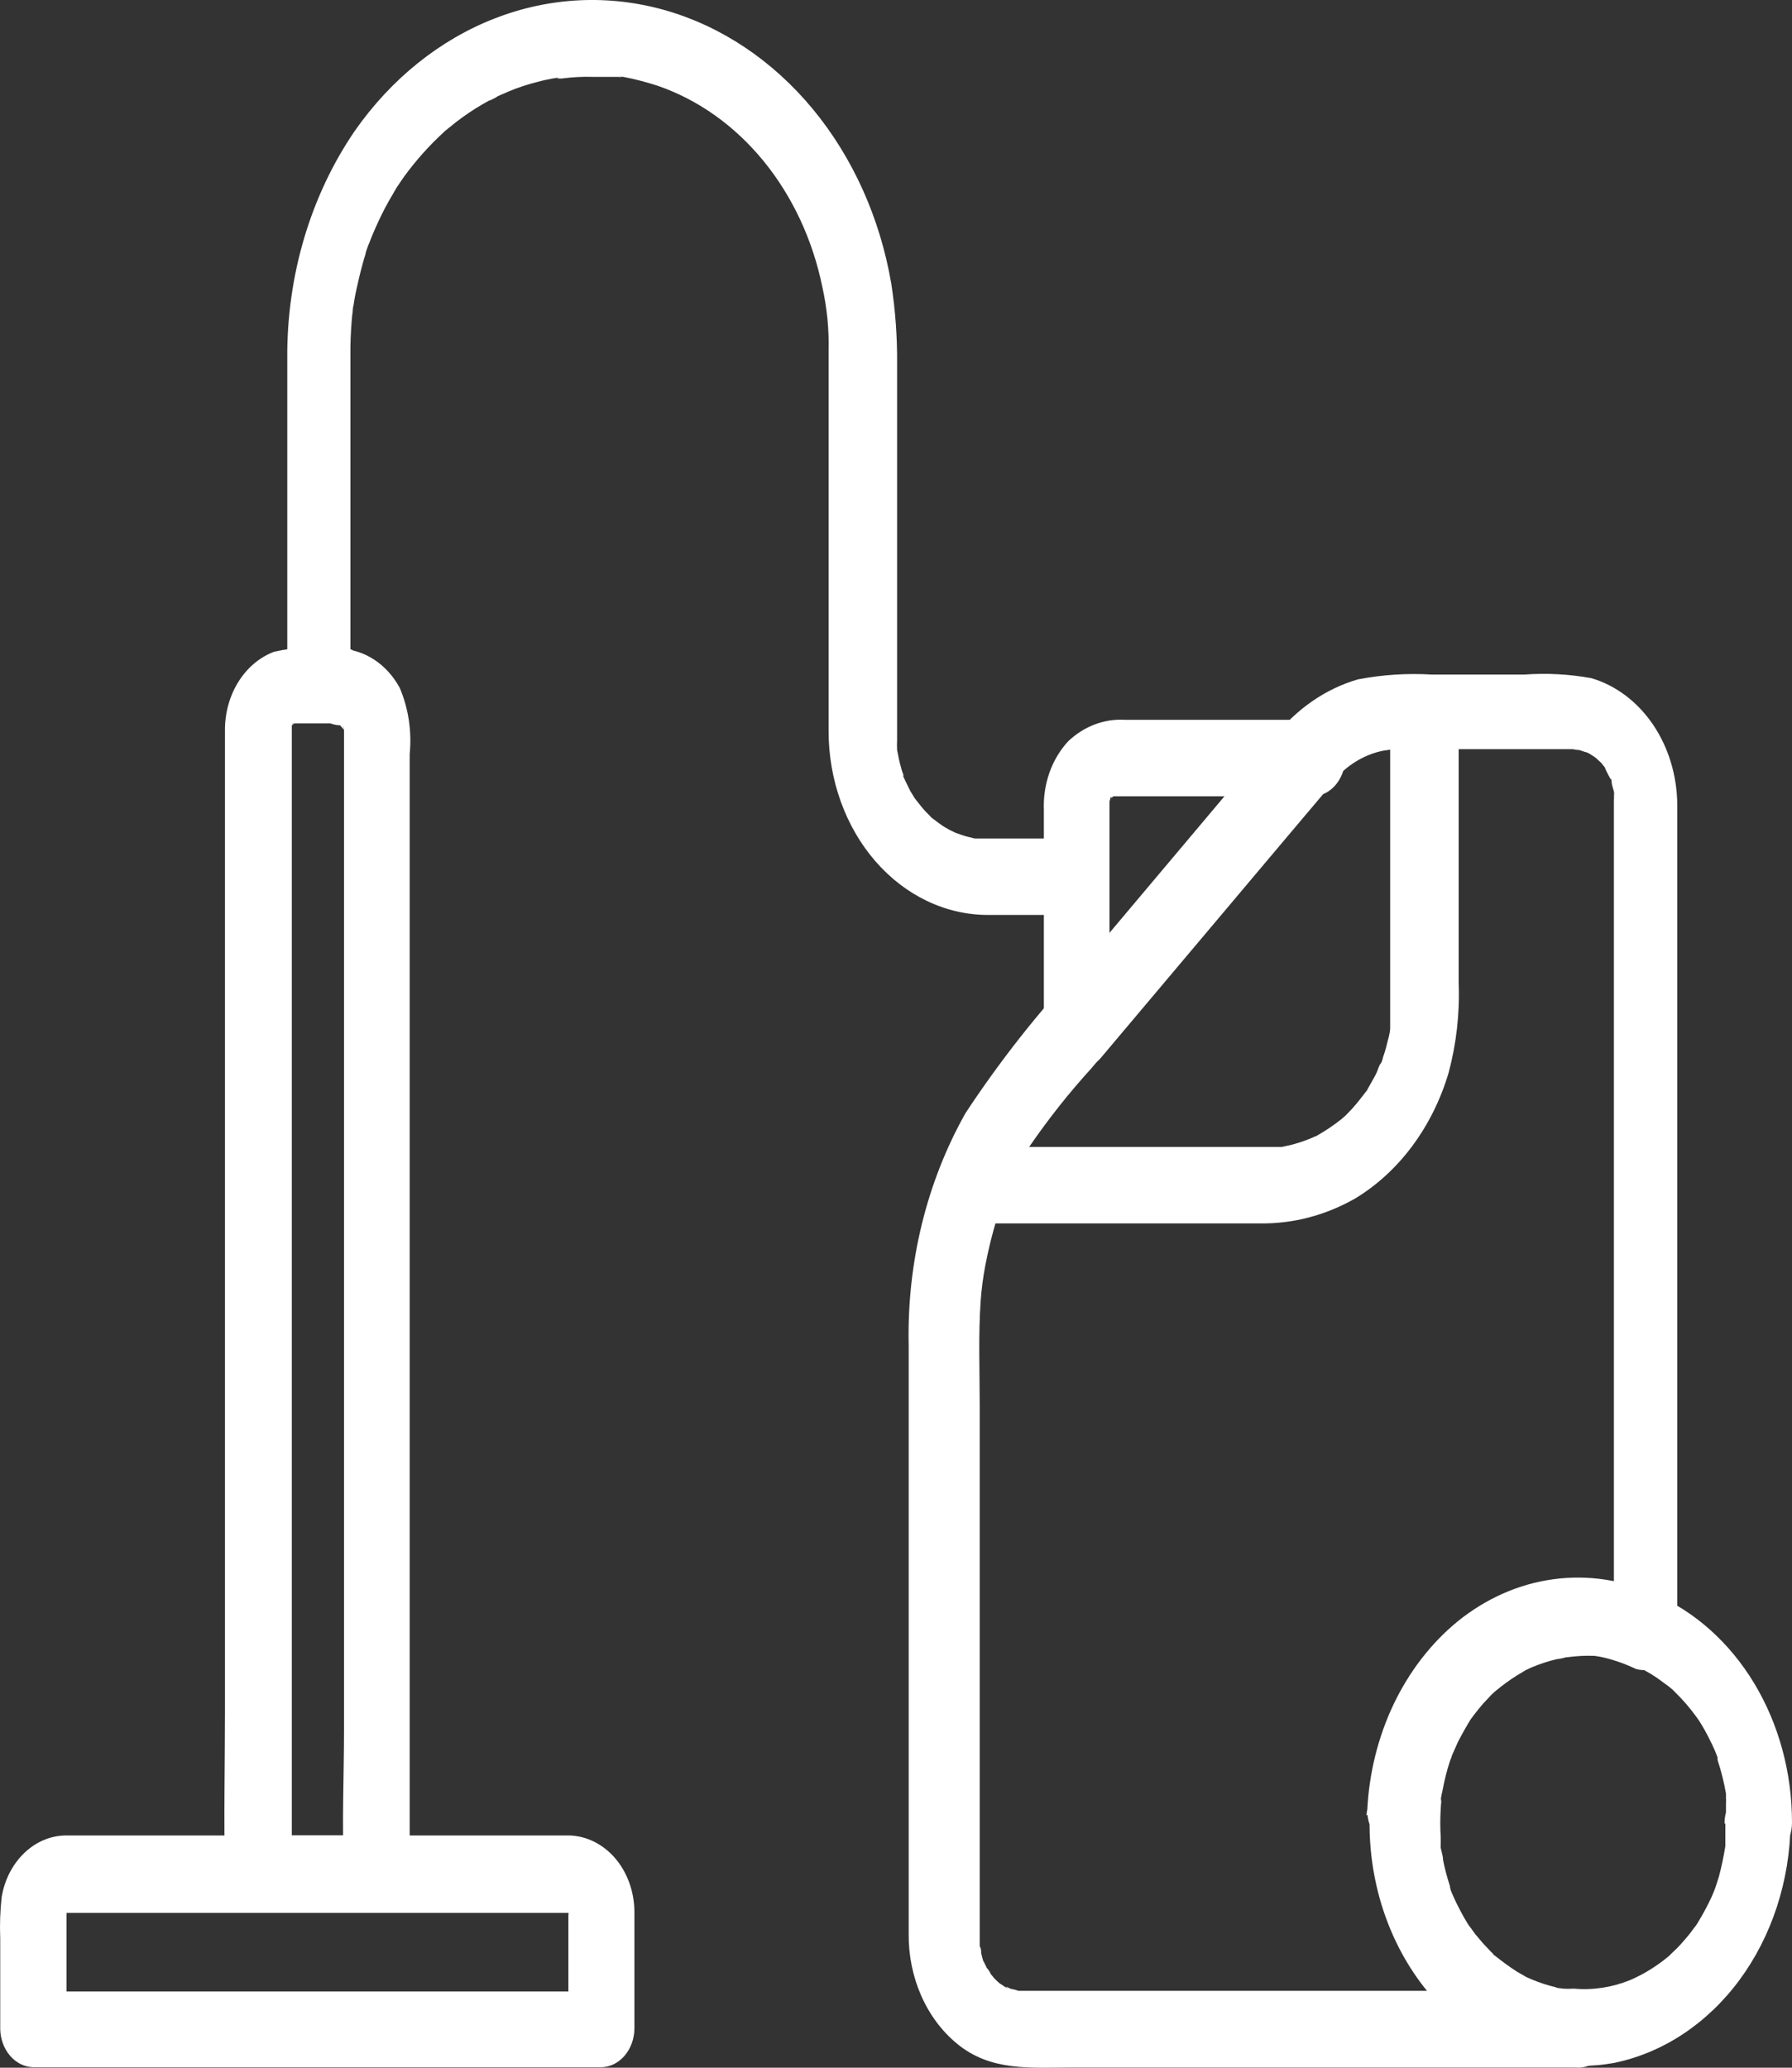 <svg width="39" height="45" viewBox="0 0 39 45" fill="none" xmlns="http://www.w3.org/2000/svg">
<rect x="0" y="0" width="39" height="45" fill="#333333" stroke="none"/>
<path d="M29.81 39.464C29.784 40.178 29.883 40.891 30.101 41.56C30.32 42.229 30.653 42.84 31.081 43.357C31.51 43.873 32.025 44.284 32.594 44.565C33.164 44.846 33.777 44.99 34.396 44.99V43.326H22.197C22.022 43.326 22.247 43.368 22.161 43.326C22.112 43.307 22.061 43.293 22.009 43.285C21.982 43.285 21.807 43.176 21.946 43.285C21.89 43.254 21.836 43.219 21.784 43.181C21.762 43.181 21.609 43.025 21.73 43.145L21.636 43.051L21.51 42.896C21.613 43.031 21.51 42.854 21.479 42.834L21.416 42.704C21.317 42.528 21.443 42.844 21.389 42.642C21.375 42.596 21.363 42.549 21.353 42.502C21.353 42.45 21.353 42.403 21.322 42.357C21.322 42.455 21.322 42.455 21.322 42.357C21.322 42.258 21.322 42.18 21.322 42.087V30.598C21.322 29.836 21.29 29.043 21.344 28.291C21.363 28.04 21.396 27.79 21.443 27.544C21.51 27.193 21.595 26.847 21.699 26.507C21.883 25.96 22.119 25.438 22.404 24.952C22.818 24.349 23.268 23.781 23.751 23.251L27.744 18.507C28.099 18.093 28.45 17.673 28.804 17.253L29.006 17.014C29.296 16.663 29.675 16.427 30.089 16.34C30.267 16.308 30.448 16.296 30.628 16.304H34.221C34.248 16.304 34.446 16.351 34.288 16.304C34.36 16.319 34.431 16.34 34.499 16.366C34.54 16.366 34.661 16.449 34.535 16.366L34.697 16.47L34.8 16.547C34.67 16.444 34.827 16.584 34.845 16.599L34.949 16.729C35.025 16.828 34.872 16.573 34.949 16.76C34.98 16.822 35.012 16.884 35.047 16.947C35.083 17.009 35.047 16.838 35.075 17.014C35.075 17.082 35.106 17.154 35.124 17.221C35.164 17.372 35.124 17.263 35.124 17.221C35.128 17.297 35.128 17.374 35.124 17.45V17.491C35.124 18.129 35.124 18.767 35.124 19.404V35.502L36.022 34.704C35.319 34.382 34.558 34.267 33.807 34.369C33.055 34.471 32.338 34.788 31.719 35.29C31.145 35.761 30.67 36.377 30.33 37.089C29.991 37.802 29.794 38.594 29.756 39.407C29.758 39.627 29.834 39.837 29.968 39.993C30.102 40.15 30.285 40.239 30.475 40.241C30.665 40.235 30.846 40.145 30.98 39.99C31.115 39.834 31.193 39.626 31.198 39.407C31.198 39.318 31.198 39.23 31.198 39.137C31.198 39.044 31.198 39.09 31.198 39.168C31.196 39.12 31.196 39.071 31.198 39.023C31.221 38.874 31.251 38.727 31.288 38.582C31.329 38.437 31.369 38.297 31.418 38.162C31.36 38.323 31.454 38.09 31.468 38.059C31.481 38.027 31.526 37.924 31.558 37.861C31.589 37.799 31.701 37.592 31.778 37.462C31.854 37.333 31.692 37.571 31.823 37.395L31.944 37.229C32.038 37.11 32.133 37.001 32.236 36.892C32.339 36.783 32.348 36.783 32.407 36.731L32.46 36.685C32.568 36.602 32.676 36.519 32.784 36.451L32.955 36.348C32.977 36.348 33.175 36.234 33.103 36.265C33.031 36.296 33.233 36.213 33.255 36.202L33.44 36.135C33.565 36.094 33.696 36.068 33.821 36.031C33.947 35.995 33.736 36.031 33.893 36.031H34.127C34.309 36.016 34.492 36.016 34.675 36.031C34.805 36.049 34.934 36.077 35.061 36.114C35.246 36.168 35.428 36.237 35.605 36.322C35.71 36.352 35.821 36.355 35.927 36.329C36.034 36.303 36.135 36.25 36.221 36.173C36.307 36.096 36.377 35.998 36.426 35.886C36.475 35.773 36.501 35.649 36.503 35.523V17.979C36.503 17.818 36.503 17.662 36.503 17.507C36.497 16.875 36.311 16.263 35.973 15.766C35.635 15.27 35.164 14.915 34.634 14.759C34.15 14.671 33.659 14.645 33.17 14.681H31.167C30.628 14.648 30.087 14.683 29.554 14.785C28.842 14.991 28.199 15.439 27.708 16.071L23.527 21.037C22.609 22.013 21.767 23.08 21.012 24.226C20.167 25.726 19.736 27.487 19.776 29.276V42.092C19.772 42.558 19.866 43.018 20.049 43.433C20.232 43.849 20.499 44.207 20.828 44.477C21.56 45.084 22.44 44.996 23.289 44.996H34.293C34.392 45.005 34.492 44.99 34.587 44.952C34.681 44.914 34.767 44.855 34.841 44.776C34.914 44.698 34.972 44.603 35.012 44.498C35.052 44.392 35.073 44.279 35.073 44.163C35.073 44.048 35.052 43.934 35.012 43.829C34.972 43.723 34.914 43.629 34.841 43.55C34.767 43.472 34.681 43.412 34.587 43.375C34.492 43.337 34.392 43.322 34.293 43.331C34.16 43.339 34.026 43.339 33.893 43.331C33.736 43.331 33.996 43.362 33.826 43.331L33.669 43.295C33.552 43.268 33.436 43.233 33.323 43.191L33.143 43.119C33.143 43.119 32.937 43.02 33.08 43.119C32.86 43.006 32.649 42.869 32.451 42.709L32.326 42.605C32.442 42.709 32.299 42.574 32.276 42.554C32.182 42.46 32.092 42.357 32.002 42.253C31.913 42.149 31.85 42.061 31.778 41.957C31.706 41.854 31.751 41.916 31.778 41.957L31.724 41.869C31.692 41.823 31.665 41.771 31.634 41.719C31.566 41.599 31.504 41.474 31.45 41.346L31.364 41.149C31.418 41.278 31.364 41.123 31.364 41.076C31.286 40.819 31.224 40.556 31.18 40.288C31.14 40.049 31.18 40.454 31.18 40.205V39.977C31.18 39.821 31.18 39.666 31.18 39.51C31.166 39.301 31.084 39.105 30.95 38.963C30.817 38.82 30.641 38.741 30.459 38.741C30.277 38.741 30.102 38.82 29.969 38.963C29.835 39.105 29.753 39.301 29.739 39.51L29.81 39.464Z" fill="white"/>
<path d="M37.549 39.686C37.549 39.795 37.549 39.909 37.549 40.018V40.178C37.549 40.038 37.549 40.178 37.549 40.178C37.514 40.401 37.468 40.621 37.41 40.837L37.365 40.982C37.365 40.982 37.307 41.153 37.338 41.065L37.307 41.148L37.248 41.288C37.158 41.481 37.057 41.668 36.947 41.848C36.947 41.848 36.867 41.972 36.947 41.848C36.922 41.89 36.893 41.93 36.862 41.967C36.806 42.047 36.746 42.123 36.682 42.195C36.62 42.268 36.557 42.34 36.489 42.408C36.422 42.475 36.274 42.605 36.377 42.522C36.103 42.761 35.8 42.953 35.479 43.092C35.086 43.252 34.668 43.316 34.253 43.279C34.166 43.284 34.079 43.284 33.992 43.279C34.14 43.279 33.893 43.279 33.857 43.248C33.679 43.206 33.503 43.149 33.332 43.077L33.215 43.025C33.112 42.978 33.309 43.082 33.215 43.025L33.017 42.911C32.852 42.805 32.692 42.689 32.537 42.563C32.514 42.563 32.434 42.465 32.537 42.563L32.443 42.47L32.281 42.299L32.106 42.092C32.083 42.06 31.913 41.822 31.998 41.952C31.897 41.798 31.806 41.637 31.724 41.469C31.679 41.386 31.643 41.298 31.603 41.21C31.584 41.168 31.568 41.125 31.553 41.081C31.594 41.19 31.553 41.081 31.553 41.039C31.492 40.855 31.443 40.666 31.405 40.474C31.405 40.391 31.373 40.303 31.355 40.215C31.338 40.127 31.355 40.178 31.355 40.215C31.355 40.137 31.355 40.059 31.355 39.987C31.342 39.781 31.342 39.575 31.355 39.37C31.355 39.313 31.387 39.043 31.355 39.209C31.355 39.11 31.387 39.012 31.405 38.913C31.441 38.721 31.489 38.532 31.549 38.348L31.598 38.208C31.544 38.353 31.598 38.234 31.598 38.208L31.728 37.913C31.814 37.747 31.904 37.586 32.002 37.425C32.101 37.265 31.935 37.524 32.002 37.425L32.083 37.316C32.146 37.234 32.209 37.156 32.276 37.078L32.461 36.881C32.491 36.849 32.525 36.819 32.559 36.793C32.537 36.793 32.447 36.881 32.559 36.793C32.703 36.673 32.853 36.564 33.008 36.466L33.206 36.347L33.327 36.29C33.507 36.214 33.692 36.153 33.88 36.108C33.929 36.108 34.158 36.057 34.014 36.077L34.244 36.051C34.466 36.028 34.69 36.028 34.913 36.051C35.317 36.117 35.706 36.274 36.058 36.513L36.314 36.7L36.422 36.788C36.323 36.705 36.422 36.788 36.458 36.829C36.62 36.987 36.77 37.161 36.907 37.348L36.992 37.467C36.929 37.374 36.992 37.467 37.019 37.514C37.077 37.607 37.131 37.704 37.181 37.804C37.235 37.908 37.284 38.011 37.329 38.115L37.383 38.255C37.419 38.338 37.361 38.167 37.383 38.312C37.46 38.546 37.52 38.787 37.563 39.033C37.563 39.074 37.563 39.116 37.563 39.152C37.603 39.406 37.563 38.996 37.563 39.256C37.563 39.39 37.563 39.53 37.563 39.665C37.563 39.885 37.639 40.096 37.773 40.252C37.908 40.407 38.091 40.495 38.281 40.495C38.472 40.495 38.655 40.407 38.79 40.252C38.924 40.096 39 39.885 39 39.665C39.001 38.582 38.714 37.525 38.178 36.635C37.642 35.746 36.883 35.068 36.003 34.692C35.123 34.316 34.164 34.261 33.256 34.533C32.347 34.805 31.533 35.392 30.923 36.215C30.313 37.038 29.936 38.057 29.842 39.135C29.749 40.212 29.944 41.297 30.401 42.243C30.858 43.189 31.556 43.951 32.399 44.425C33.243 44.899 34.192 45.064 35.119 44.897C36.186 44.681 37.154 44.042 37.857 43.091C38.559 42.14 38.953 40.936 38.969 39.686C38.969 39.466 38.893 39.255 38.758 39.099C38.623 38.944 38.441 38.856 38.25 38.856C38.059 38.856 37.877 38.944 37.742 39.099C37.607 39.255 37.531 39.466 37.531 39.686H37.549Z" fill="white"/>
<path d="M12.388 39.945H3.185C2.601 39.945 2.008 39.945 1.429 39.945C1.098 39.949 0.779 40.085 0.525 40.33C0.271 40.575 0.098 40.913 0.036 41.288C0.003 41.586 -0.007 41.886 0.005 42.185V44.155C0.008 44.375 0.086 44.585 0.22 44.741C0.355 44.897 0.537 44.986 0.728 44.99H13.084C13.275 44.986 13.457 44.897 13.591 44.741C13.726 44.585 13.804 44.375 13.807 44.155V42.237C13.807 42.019 13.807 41.801 13.807 41.584C13.799 41.152 13.647 40.741 13.383 40.435C13.118 40.13 12.762 39.955 12.388 39.945C12.197 39.947 12.014 40.035 11.879 40.192C11.745 40.348 11.669 40.559 11.669 40.78C11.673 40.999 11.749 41.208 11.883 41.362C12.018 41.517 12.198 41.606 12.388 41.61H12.352C12.392 41.61 12.392 41.61 12.352 41.61C12.312 41.61 12.433 41.672 12.329 41.578C12.37 41.615 12.433 41.749 12.37 41.62C12.41 41.698 12.37 41.677 12.37 41.62C12.415 41.833 12.37 41.558 12.37 41.62V41.703C12.37 41.988 12.37 42.273 12.37 42.558V44.171L13.088 43.341H0.728L1.447 44.171V42.507C1.447 42.232 1.447 41.952 1.447 41.682C1.449 41.658 1.449 41.634 1.447 41.61C1.447 41.61 1.42 41.729 1.447 41.61C1.402 41.807 1.505 41.521 1.402 41.672C1.427 41.637 1.455 41.605 1.487 41.578C1.352 41.698 1.599 41.578 1.433 41.63C1.572 41.589 1.433 41.63 1.433 41.63H12.397C12.578 41.614 12.748 41.519 12.871 41.365C12.994 41.211 13.063 41.008 13.063 40.798C13.063 40.588 12.994 40.386 12.871 40.232C12.748 40.077 12.578 39.983 12.397 39.966L12.388 39.945Z" fill="white"/>
<path d="M7.402 14.105C6.924 14.053 6.441 14.079 5.969 14.183C5.656 14.299 5.383 14.528 5.19 14.836C4.997 15.143 4.894 15.514 4.896 15.894C4.896 16.251 4.896 16.609 4.896 16.967V37.223C4.896 38.39 4.869 39.561 4.896 40.728V40.78C4.898 40.999 4.975 41.208 5.109 41.363C5.243 41.518 5.425 41.607 5.614 41.609H8.197C8.387 41.607 8.568 41.518 8.703 41.363C8.837 41.208 8.913 40.999 8.916 40.78V16.412C8.965 15.918 8.89 15.417 8.7 14.971C8.562 14.716 8.371 14.504 8.144 14.356C7.918 14.207 7.663 14.127 7.402 14.12C7.211 14.122 7.027 14.21 6.892 14.367C6.757 14.523 6.68 14.734 6.679 14.955C6.685 15.174 6.763 15.382 6.897 15.536C7.032 15.691 7.212 15.78 7.402 15.785C7.582 15.785 7.402 15.785 7.402 15.785H7.46H7.402C7.402 15.785 7.496 15.857 7.402 15.785L7.487 15.883C7.375 15.728 7.487 15.883 7.487 15.883C7.487 15.883 7.447 15.759 7.487 15.883C7.456 15.743 7.487 15.831 7.487 15.883V15.945C7.487 16.075 7.487 16.2 7.487 16.329V37.622C7.487 38.659 7.438 39.696 7.487 40.733C7.49 40.749 7.49 40.764 7.487 40.78L8.21 39.945H5.628L6.351 40.78V15.78C6.351 15.992 6.351 15.78 6.351 15.78C6.342 15.799 6.334 15.82 6.329 15.842L6.356 15.78C6.356 15.78 6.279 15.878 6.356 15.78C6.432 15.681 6.414 15.717 6.356 15.78L6.409 15.743C6.409 15.743 6.302 15.785 6.409 15.743C6.288 15.78 6.364 15.743 6.409 15.743H7.398C7.587 15.741 7.769 15.652 7.903 15.497C8.037 15.342 8.114 15.133 8.116 14.914C8.113 14.694 8.036 14.485 7.902 14.33C7.768 14.174 7.587 14.084 7.398 14.079L7.402 14.105Z" fill="white"/>
<path d="M27.982 15.868L23.899 20.716L22.925 21.867L24.146 22.447V17.439C24.146 17.304 24.146 17.439 24.146 17.439C24.146 17.439 24.196 17.315 24.146 17.398C24.097 17.48 24.169 17.356 24.182 17.335C24.196 17.315 24.182 17.335 24.182 17.361C24.182 17.387 24.277 17.284 24.205 17.33C24.133 17.377 24.205 17.33 24.232 17.33C24.384 17.226 24.232 17.33 24.232 17.33C24.232 17.33 24.349 17.33 24.263 17.33H28.494C28.594 17.339 28.694 17.324 28.788 17.287C28.882 17.249 28.969 17.189 29.042 17.111C29.115 17.033 29.174 16.938 29.214 16.833C29.254 16.727 29.274 16.613 29.274 16.498C29.274 16.383 29.254 16.269 29.214 16.163C29.174 16.058 29.115 15.963 29.042 15.885C28.969 15.807 28.882 15.747 28.788 15.709C28.694 15.672 28.594 15.657 28.494 15.666H24.488C24.041 15.637 23.6 15.801 23.253 16.127C23.075 16.317 22.934 16.549 22.842 16.808C22.75 17.067 22.707 17.346 22.718 17.626V22.447C22.722 22.61 22.766 22.768 22.846 22.902C22.926 23.037 23.038 23.141 23.168 23.203C23.299 23.265 23.442 23.282 23.58 23.252C23.719 23.222 23.847 23.146 23.949 23.033L28.261 17.916L29.006 17.035C29.137 16.876 29.209 16.665 29.209 16.446C29.209 16.227 29.137 16.017 29.006 15.858C28.87 15.705 28.687 15.619 28.497 15.619C28.306 15.619 28.123 15.705 27.987 15.858L27.982 15.868Z" fill="white"/>
<path d="M7.626 14.94V7.562C7.63 7.306 7.645 7.05 7.671 6.795C7.671 6.966 7.671 6.696 7.694 6.645C7.715 6.496 7.744 6.349 7.779 6.204C7.828 5.976 7.887 5.748 7.954 5.53C7.954 5.483 8.071 5.193 8.013 5.348C8.062 5.214 8.116 5.084 8.174 4.954C8.26 4.759 8.354 4.568 8.457 4.384L8.632 4.083L8.691 3.995L8.79 3.85C9.052 3.49 9.346 3.162 9.665 2.87C9.76 2.782 9.526 2.979 9.692 2.844L9.796 2.761C9.881 2.689 9.966 2.626 10.056 2.559C10.244 2.423 10.439 2.3 10.64 2.191C10.676 2.191 10.923 2.051 10.788 2.113L11.085 1.984C11.287 1.9 11.494 1.833 11.705 1.781C11.812 1.75 11.916 1.73 12.024 1.709C12.024 1.709 12.23 1.673 12.122 1.709H12.226C12.451 1.679 12.677 1.666 12.904 1.673C13.034 1.673 13.164 1.673 13.295 1.673H13.452C13.694 1.698 13.322 1.641 13.564 1.673C13.814 1.72 14.061 1.785 14.305 1.864C15.186 2.165 15.982 2.729 16.613 3.499C17.244 4.27 17.688 5.219 17.898 6.251C17.998 6.699 18.044 7.161 18.033 7.624V15.915C18.034 16.975 18.4 17.992 19.05 18.741C19.7 19.491 20.582 19.912 21.5 19.912H23.445C23.627 19.895 23.796 19.801 23.919 19.646C24.043 19.492 24.111 19.29 24.111 19.08C24.111 18.87 24.043 18.668 23.919 18.513C23.796 18.359 23.627 18.264 23.445 18.248H21.491H21.222C21.191 18.248 21.083 18.217 21.222 18.248L21.06 18.211C20.966 18.186 20.876 18.154 20.782 18.118C20.782 18.118 20.575 18.014 20.719 18.092L20.548 17.994C20.459 17.937 20.373 17.869 20.283 17.802C20.194 17.734 20.256 17.776 20.283 17.802L20.14 17.657C20.072 17.584 20.009 17.501 19.947 17.423C19.884 17.346 19.839 17.263 19.919 17.392L19.812 17.216C19.758 17.112 19.708 17.003 19.659 16.9C19.565 16.698 19.686 16.988 19.659 16.858C19.637 16.803 19.619 16.746 19.605 16.687C19.569 16.568 19.551 16.449 19.524 16.324C19.524 16.298 19.497 16.163 19.524 16.324C19.52 16.248 19.52 16.172 19.524 16.096C19.524 15.821 19.524 15.552 19.524 15.277V7.93C19.529 7.343 19.487 6.756 19.398 6.178C19.154 4.748 18.561 3.428 17.689 2.373C16.817 1.319 15.703 0.573 14.477 0.223C13.251 -0.126 11.964 -0.065 10.768 0.401C9.571 0.866 8.514 1.715 7.721 2.849C6.757 4.259 6.239 6.005 6.252 7.801V14.945C6.266 15.155 6.348 15.35 6.482 15.492C6.616 15.635 6.791 15.714 6.973 15.714C7.155 15.714 7.33 15.635 7.464 15.492C7.597 15.35 7.679 15.155 7.694 14.945L7.626 14.94Z" fill="white"/>
<path d="M30.255 15.51V20.954C30.255 21.348 30.255 21.747 30.255 22.136C30.255 22.188 30.255 22.239 30.255 22.291C30.255 22.099 30.255 22.343 30.255 22.369C30.255 22.488 30.21 22.608 30.183 22.727C30.156 22.846 30.116 22.965 30.075 23.079C30.134 22.903 30.075 23.126 30.048 23.147C30.021 23.167 29.99 23.276 29.963 23.338C29.936 23.401 29.828 23.587 29.761 23.707C29.761 23.733 29.68 23.836 29.761 23.707C29.723 23.764 29.682 23.82 29.639 23.872C29.572 23.961 29.5 24.049 29.424 24.132L29.285 24.277C29.285 24.277 29.109 24.427 29.235 24.324C29.046 24.477 28.846 24.613 28.638 24.728C28.615 24.728 28.512 24.785 28.638 24.728L28.458 24.801C28.336 24.848 28.211 24.888 28.085 24.92L27.892 24.961C27.924 24.961 28.031 24.961 27.892 24.961H27.56H21.272C21.081 24.963 20.899 25.05 20.765 25.206C20.63 25.361 20.554 25.571 20.553 25.791C20.555 26.011 20.632 26.221 20.766 26.376C20.9 26.532 21.081 26.622 21.272 26.625H27.421C28.14 26.636 28.851 26.449 29.496 26.081C30.45 25.503 31.176 24.525 31.526 23.349C31.695 22.72 31.77 22.062 31.746 21.405V15.51C31.746 15.401 31.727 15.293 31.691 15.192C31.655 15.092 31.602 15 31.535 14.923C31.469 14.846 31.389 14.785 31.302 14.743C31.215 14.702 31.122 14.68 31.027 14.68C30.933 14.68 30.839 14.702 30.752 14.743C30.665 14.785 30.586 14.846 30.519 14.923C30.452 15 30.399 15.092 30.363 15.192C30.327 15.293 30.309 15.401 30.309 15.51H30.255Z" fill="white"/>
</svg>
